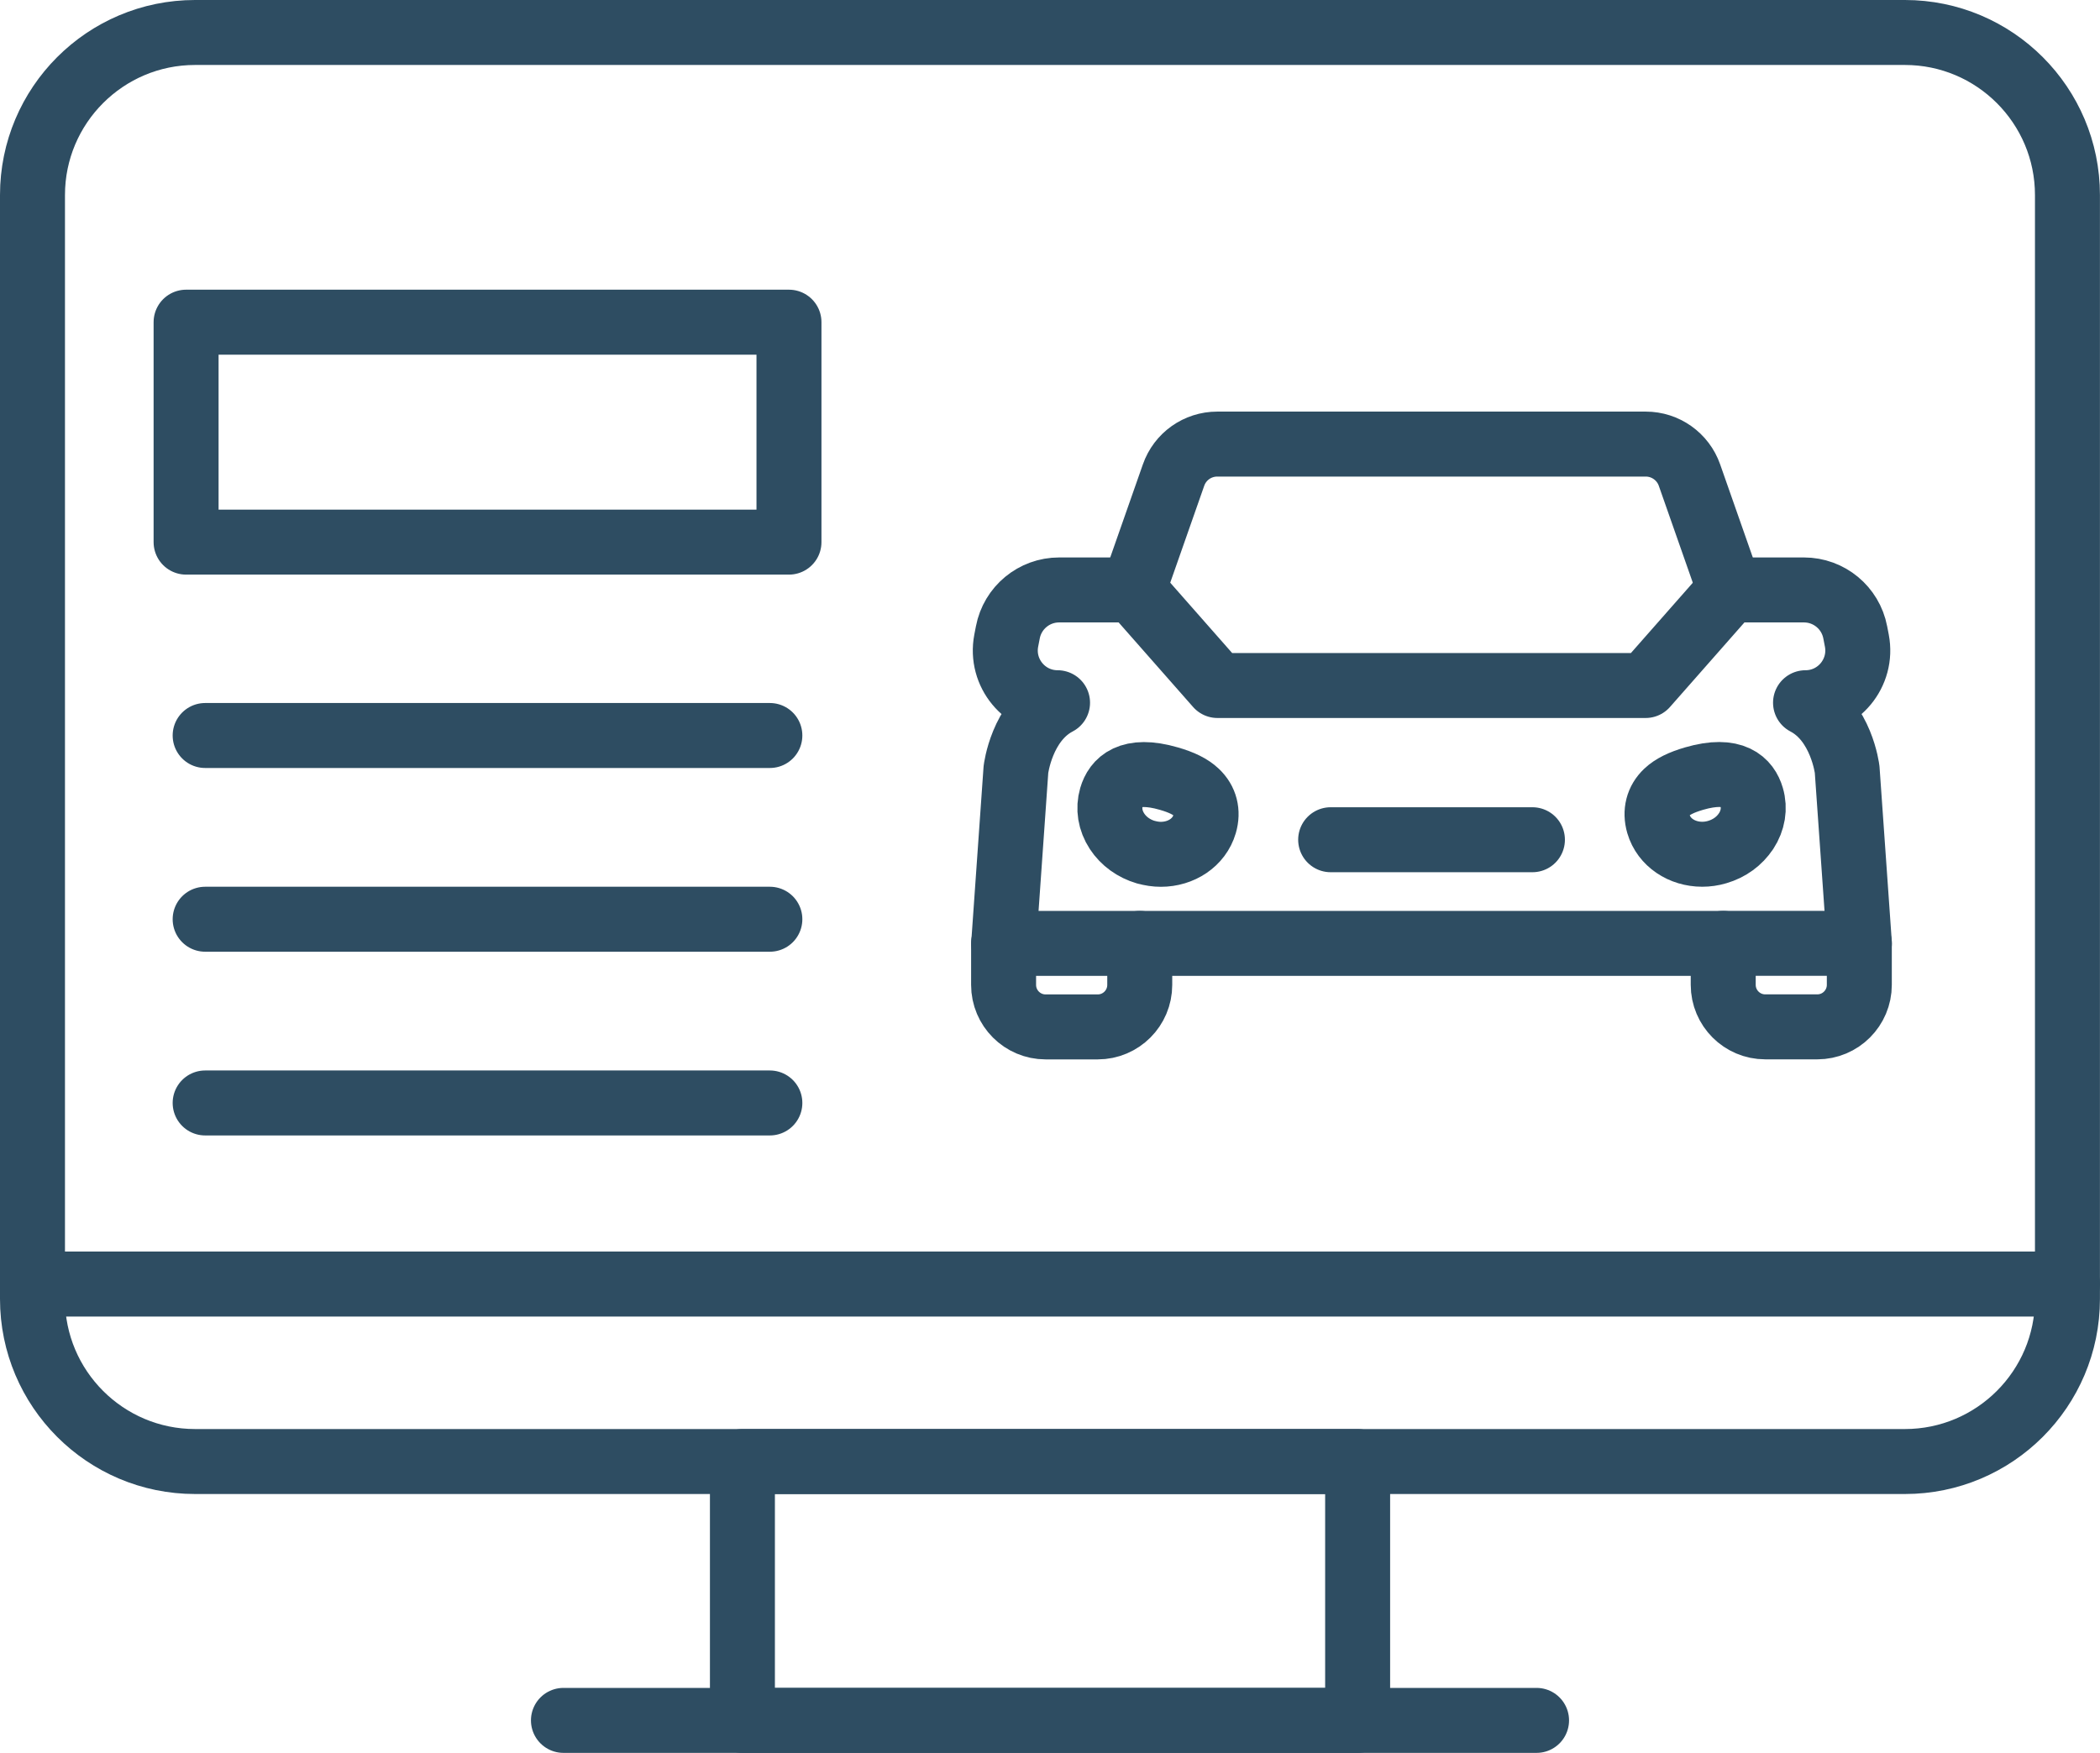 <?xml version="1.0" encoding="UTF-8"?>
<svg id="Layer_2" data-name="Layer 2" xmlns="http://www.w3.org/2000/svg" viewBox="0 0 365.85 305.39">
  <defs>
    <style>
      .cls-1 {
        fill: none;
        stroke: #2e4d62;
        stroke-linecap: round;
        stroke-linejoin: round;
        stroke-width: 11.32px;
      }
    </style>
  </defs>
  <g id="Layer_1-2" data-name="Layer 1">
    <g>
      <g>
        <g>
          <path class="cls-1" d="M33.98,5.66h297.88c15.63,0,28.32,12.69,28.32,28.32v192.33c0,15.63-12.69,28.32-28.32,28.32H33.98c-15.63,0-28.32-12.69-28.32-28.32V33.98c0-15.63,12.69-28.32,28.32-28.32Z"/>
          <rect class="cls-1" x="129.34" y="254.63" width="107.18" height="45.1"/>
          <line class="cls-1" x1="360.19" y1="223.71" x2="5.66" y2="223.71"/>
          <line class="cls-1" x1="267.69" y1="299.73" x2="98.16" y2="299.73"/>
        </g>
        <rect class="cls-1" x="32.42" y="56.13" width="105.03" height="38.32"/>
        <g>
          <line class="cls-1" x1="35.74" y1="128.14" x2="134.12" y2="128.14"/>
          <line class="cls-1" x1="35.74" y1="160.15" x2="134.12" y2="160.15"/>
          <line class="cls-1" x1="35.74" y1="192.16" x2="134.12" y2="192.16"/>
        </g>
      </g>
      <g>
        <g>
          <path class="cls-1" d="M199.63,148.46c.88.25,1.75.38,2.61.38,3.53,0,6.68-2.05,7.62-5.27.62-2.12.12-4.08-1.41-5.52-1.04-.99-2.57-1.75-4.79-2.39-6.94-2.02-9.28.62-10.03,3.19-.58,2-.24,4.12.97,5.97,1.14,1.74,2.92,3.03,5.03,3.65Z"/>
          <path class="cls-1" d="M174.85,164.36h23.71v7.23c0,4.04-3.28,7.32-7.32,7.32h-9.08c-4.04,0-7.32-3.28-7.32-7.32v-7.23h0Z"/>
        </g>
        <g>
          <path class="cls-1" d="M304.19,144.81c1.21-1.85,1.56-3.97.97-5.97-.75-2.57-3.09-5.21-10.03-3.19-2.23.65-3.75,1.41-4.79,2.39-1.52,1.44-2.02,3.4-1.41,5.52.94,3.22,4.09,5.27,7.62,5.27.86,0,1.74-.12,2.61-.38,2.11-.61,3.89-1.91,5.03-3.65Z"/>
          <path class="cls-1" d="M307.54,164.36h9.08c4.04,0,7.32,3.28,7.32,7.32v7.23h-23.71v-7.23c0-4.04,3.28-7.32,7.32-7.32Z" transform="translate(624.15 343.26) rotate(180)"/>
          <path class="cls-1" d="M323.93,164.36l-2.13-30.29s-.99-8.38-7.25-11.64h0c5.71,0,10.01-5.2,8.94-10.81l-.28-1.45c-.82-4.29-4.57-7.39-8.94-7.39h-12.92l-14.66,16.65h-74.59l-14.66-16.65h-12.92c-4.37,0-8.12,3.1-8.94,7.39l-.28,1.45c-1.07,5.61,3.23,10.81,8.94,10.81h0c-6.26,3.26-7.25,11.64-7.25,11.64l-2.13,30.29"/>
          <path class="cls-1" d="M301.35,102.78l-7.02-20.01c-1.13-3.23-4.19-5.4-7.61-5.4h-74.66c-3.43,0-6.48,2.16-7.61,5.4l-7.02,20.01"/>
          <line class="cls-1" x1="266.97" y1="146.3" x2="231.82" y2="146.3"/>
          <line class="cls-1" x1="300.22" y1="164.36" x2="198.57" y2="164.36"/>
        </g>
      </g>
    </g>
  </g>
</svg>